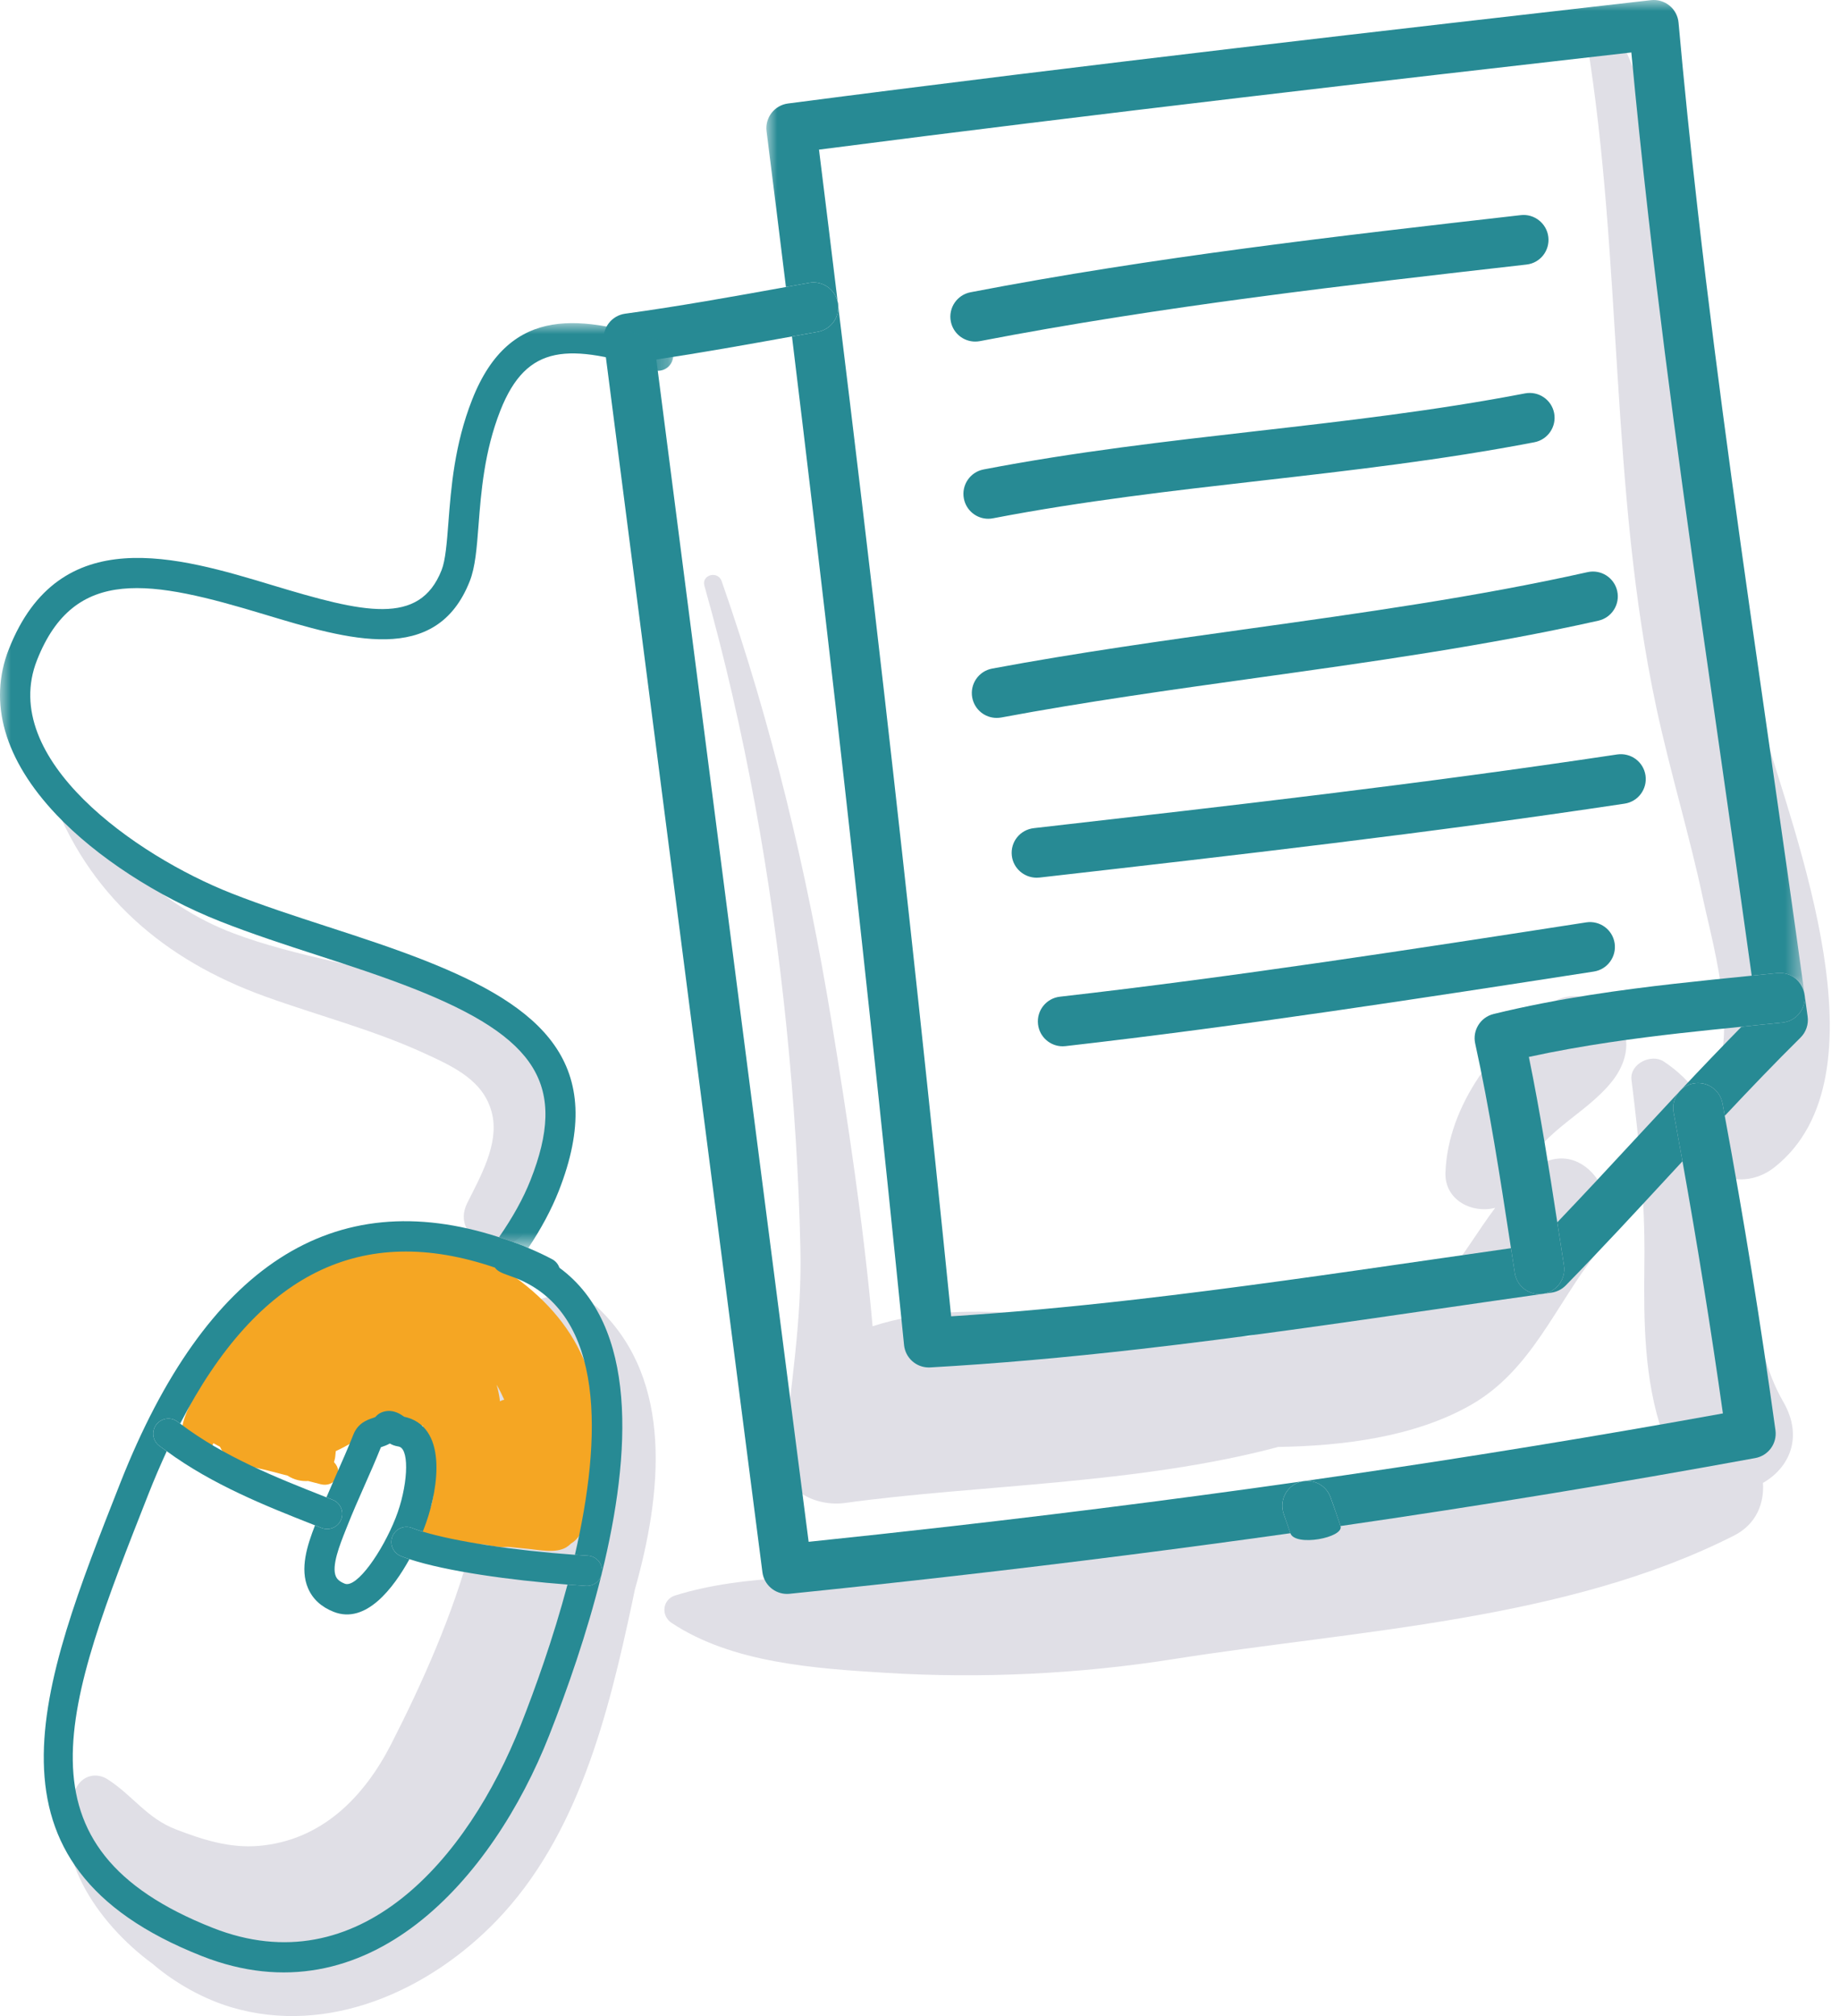 <?xml version="1.0" encoding="UTF-8"?>
<svg width="84px" height="92px" viewBox="0 0 84 92" version="1.1" xmlns="http://www.w3.org/2000/svg" xmlns:xlink="http://www.w3.org/1999/xlink">
    <title>Group 47</title>
    <defs>
        <polygon id="path-1" points="0 0 47.398 0 47.398 45.39 0 45.39"></polygon>
        <polygon id="path-3" points="0 0 30.734 0 30.734 42.205 0 42.205"></polygon>
    </defs>
    <g id="---" stroke="none" stroke-width="1" fill="none" fill-rule="evenodd">
        <g id="HL-NEW-2021-–-Doctors" transform="translate(-129, -471)">
            <g id="Group-47" transform="translate(129, 471)">
                <g id="Group-5" transform="translate(30.331, 0.931)" fill="#E0DFE6">
                    <path d="M5.577,45.97 C5.917,49.326 6.136,52.695 6.209,56.067 C6.282,59.339 5.76,62.316 5.451,65.545 C5.3,67.122 6.973,67.832 8.239,67.655 C14.204,66.826 21.603,66.812 28.02,65.098 C30.956,65.051 34.235,64.652 36.813,63.184 C39.597,61.599 40.683,58.598 42.593,56.195 C44.128,54.263 42.088,50.638 39.65,52.407 C39.468,52.54 39.309,52.695 39.143,52.844 C39.781,50.793 41.993,50.013 43.263,48.415 C43.968,47.527 44.206,46.389 43.442,45.437 C42.789,44.623 41.436,44.185 40.496,44.853 C38.017,46.618 35.778,49.447 35.657,52.57 C35.608,53.855 36.904,54.461 37.929,54.185 C37.136,55.239 36.473,56.4 35.643,57.366 C35.053,57.082 34.311,57.048 33.497,57.453 C31.269,58.563 28.982,59.4 26.655,60.066 C25.732,60.043 24.842,59.985 24.038,59.918 C19.361,59.525 14.082,58.102 9.505,59.591 C9.088,54.936 8.374,50.222 7.633,45.694 C6.515,38.869 4.901,32.12 2.613,25.586 C2.443,25.099 1.684,25.294 1.827,25.801 C3.69,32.395 4.885,39.158 5.577,45.97" id="Fill-1"></path>
                    <path d="M50.685,52.33 C55.929,48.176 51.58,37.196 50.135,32.165 C47.12,21.67 48.216,10.411 43.435,0.374 C43.056,-0.42 41.989,0.187 42.11,0.929 C43.752,10.989 43.148,21.375 45.285,31.361 C45.914,34.302 46.803,37.184 47.425,40.128 C47.87,42.239 49.395,47.344 47.303,48.971 C47.274,48.993 47.255,49.018 47.229,49.041 C46.797,48.459 46.276,47.938 45.622,47.508 C45.049,47.131 44.059,47.617 44.15,48.347 C44.505,51.19 44.774,53.832 44.739,56.723 C44.707,59.363 44.717,62.007 45.582,64.51 C38.154,66.992 30.581,67.92 22.882,69.377 C18.823,70.145 14.83,70.661 10.703,70.886 C7.351,71.068 3.72,70.872 0.491,71.876 C-0.093,72.058 -0.166,72.799 0.326,73.126 C3.087,74.959 6.865,75.206 10.105,75.406 C14.445,75.674 18.949,75.459 23.241,74.78 C31.619,73.455 41.176,73.027 48.837,69.139 C49.84,68.63 50.216,67.682 50.152,66.738 C51.33,66.07 52.022,64.669 51.079,63.037 C49.487,60.284 49.602,56.289 48.834,52.869 C49.445,52.942 50.095,52.797 50.685,52.33" id="Fill-3"></path>
                </g>
                <g id="Group-46" transform="translate(-0, 0)">
                    <g id="Group-8" transform="translate(34.986, 0)">
                        <mask id="mask-2" fill="white">
                            <use xlink:href="#path-1"></use>
                        </mask>
                        <g id="Clip-7"></g>
                        <path d="M0.009,5.991 C0.308,8.352 0.602,10.723 0.894,13.098 C0.975,13.083 1.058,13.068 1.138,13.054 L1.952,12.907 C2.549,12.797 3.124,13.187 3.257,13.778 C2.972,11.46 2.693,9.135 2.403,6.828 C15.189,5.173 28.526,3.645 39.488,2.394 C39.715,4.819 39.972,7.289 40.27,9.907 C41.202,18.076 42.388,26.323 43.535,34.298 C44.025,37.697 44.509,41.107 44.983,44.524 C45.068,44.516 45.152,44.506 45.237,44.497 L46.16,44.404 C46.778,44.345 47.32,44.783 47.398,45.39 C46.873,41.573 46.329,37.77 45.783,33.975 C44.637,26.015 43.454,17.785 42.525,9.65 C42.181,6.633 41.893,3.814 41.643,1.033 C41.616,0.729 41.467,0.448 41.23,0.255 C40.992,0.062 40.686,-0.028 40.384,0.007 C28.888,1.319 14.581,2.951 0.988,4.723 C0.369,4.804 -0.07,5.371 0.009,5.991" id="Fill-6" fill="#278A94" mask="url(#mask-2)"></path>
                    </g>
                    <path d="M81.374,46.663 L80.448,46.756 C80.132,46.787 79.818,46.823 79.502,46.855 C78.569,47.806 77.648,48.765 76.741,49.734 C76.894,49.589 77.088,49.484 77.31,49.442 C77.928,49.327 78.52,49.733 78.635,50.348 C78.671,50.537 78.703,50.73 78.739,50.919 C79.874,49.71 81.026,48.507 82.195,47.351 C82.45,47.101 82.571,46.744 82.523,46.391 C82.479,46.071 82.432,45.753 82.389,45.434 C82.444,46.052 81.992,46.6 81.374,46.663" id="Fill-9" fill="#278A94"></path>
                    <path d="M51.803,59.305 C48.779,59.651 46.025,59.901 43.422,60.068 C42.474,50.661 41.455,41.184 40.394,31.882 C39.716,25.945 39,19.959 38.268,13.988 C38.287,14.542 37.901,15.04 37.34,15.141 L36.528,15.288 C36.404,15.31 36.278,15.332 36.155,15.354 C36.839,20.956 37.504,26.572 38.139,32.139 C39.24,41.789 40.294,51.627 41.272,61.379 C41.331,61.963 41.822,62.402 42.401,62.402 C42.422,62.402 42.444,62.401 42.465,62.4 C45.431,62.233 48.569,61.959 52.06,61.56 C56.598,61.043 61.188,60.378 65.627,59.734 C67.359,59.483 69.092,59.231 70.825,58.988 C71.074,58.954 71.303,58.838 71.479,58.659 C73.122,56.981 74.729,55.241 76.284,53.559 C76.457,53.371 76.633,53.181 76.808,52.993 C76.674,52.249 76.541,51.503 76.404,50.767 C76.336,50.404 76.451,50.052 76.681,49.798 C75.988,50.54 75.294,51.285 74.616,52.018 C73.469,53.26 72.287,54.527 71.094,55.778 C71.121,55.956 71.149,56.136 71.177,56.313 L71.398,57.744 C71.494,58.364 71.07,58.945 70.451,59.041 C70.391,59.05 70.332,59.054 70.275,59.054 C69.725,59.054 69.242,58.654 69.155,58.093 L68.979,56.959 C67.753,57.134 66.527,57.31 65.301,57.488 C60.879,58.128 56.306,58.791 51.803,59.305" id="Fill-11" fill="#278A94"></path>
                    <path d="M81.146,44.404 L80.223,44.498 C80.137,44.506 80.053,44.515 79.968,44.524 C78.778,44.643 77.59,44.762 76.409,44.896 C74.139,45.155 71.153,45.545 68.183,46.273 C67.585,46.421 67.213,47.019 67.346,47.62 C68,50.588 68.474,53.673 68.933,56.658 L68.979,56.96 L69.154,58.094 C69.242,58.654 69.725,59.054 70.275,59.054 C70.332,59.054 70.391,59.049 70.45,59.041 C71.07,58.945 71.494,58.364 71.398,57.745 L71.177,56.313 C71.15,56.136 71.122,55.956 71.094,55.778 C70.711,53.289 70.31,50.741 69.796,48.231 C72.285,47.688 74.74,47.371 76.667,47.152 C77.608,47.044 78.555,46.951 79.503,46.854 C79.818,46.823 80.132,46.787 80.448,46.755 L81.374,46.663 C81.992,46.6 82.444,46.052 82.389,45.433 C82.305,44.783 81.763,44.345 81.146,44.404" id="Fill-13" fill="#278A94"></path>
                    <path d="M77.31,49.442 C77.088,49.484 76.894,49.589 76.741,49.734 C76.72,49.755 76.701,49.776 76.681,49.798 C76.451,50.052 76.336,50.404 76.404,50.766 C76.541,51.503 76.674,52.249 76.808,52.992 C77.485,56.769 78.107,60.622 78.654,64.499 C67.304,66.555 55.743,68.244 43.349,69.658 C41.209,69.902 39.065,70.134 36.916,70.358 L29.962,16.404 C32.039,16.095 34.121,15.722 36.155,15.354 C36.278,15.332 36.404,15.31 36.528,15.287 L37.34,15.141 C37.901,15.04 38.287,14.541 38.268,13.988 C38.266,13.933 38.265,13.878 38.256,13.822 C38.253,13.807 38.246,13.793 38.242,13.778 C38.11,13.187 37.535,12.797 36.938,12.907 L36.124,13.054 C36.043,13.069 35.961,13.083 35.88,13.098 C33.466,13.534 30.978,13.981 28.539,14.315 C27.921,14.4 27.487,14.967 27.567,15.585 L34.806,71.745 C34.88,72.316 35.366,72.736 35.931,72.736 C35.969,72.736 36.008,72.733 36.047,72.73 C38.574,72.471 41.093,72.2 43.606,71.913 C48.841,71.316 53.923,70.667 58.909,69.966 C58.809,69.676 58.711,69.382 58.609,69.104 C58.393,68.515 58.695,67.863 59.284,67.647 C59.87,67.431 60.524,67.733 60.741,68.322 C60.896,68.747 61.048,69.189 61.198,69.638 C67.633,68.704 73.914,67.677 80.133,66.536 C80.731,66.427 81.136,65.867 81.053,65.265 C80.386,60.423 79.607,55.602 78.739,50.92 C78.703,50.73 78.671,50.538 78.635,50.348 C78.52,49.733 77.928,49.328 77.31,49.442" id="Fill-15" fill="#278A94"></path>
                    <path d="M44.52,15.587 C44.591,15.587 44.663,15.58 44.735,15.567 C52.986,13.977 61.472,13.009 69.693,12.072 C70.315,12.001 70.756,11.439 70.685,10.816 C70.614,10.194 70.042,9.743 69.422,9.818 C61.173,10.758 52.642,11.731 44.306,13.337 C43.69,13.456 43.288,14.051 43.406,14.666 C43.511,15.21 43.986,15.587 44.52,15.587" id="Fill-17" fill="#278A94"></path>
                    <path d="M69.62,17.952 C65.514,18.742 61.362,19.216 57.332,19.676 C53.279,20.139 49.088,20.617 44.902,21.423 C44.287,21.541 43.884,22.137 44.003,22.752 C44.107,23.295 44.582,23.673 45.116,23.673 C45.187,23.673 45.26,23.666 45.331,23.652 C49.432,22.862 53.579,22.389 57.604,21.93 C61.662,21.467 65.858,20.988 70.049,20.181 C70.665,20.063 71.068,19.467 70.95,18.851 C70.831,18.236 70.237,17.835 69.62,17.952" id="Fill-19" fill="#278A94"></path>
                    <path d="M45.293,30.51 C44.677,30.625 44.27,31.218 44.385,31.834 C44.488,32.381 44.964,32.761 45.5,32.761 C45.569,32.761 45.639,32.754 45.71,32.742 C49.521,32.029 53.494,31.474 57.336,30.938 C62.5,30.218 67.841,29.473 72.969,28.324 C73.581,28.187 73.966,27.58 73.829,26.969 C73.691,26.357 73.086,25.972 72.473,26.109 C67.435,27.238 62.141,27.976 57.023,28.69 C53.155,29.23 49.155,29.788 45.293,30.51" id="Fill-21" fill="#278A94"></path>
                    <path d="M47.2,37.791 C46.56,37.864 46.121,38.425 46.192,39.049 C46.258,39.627 46.756,40.053 47.326,40.053 C47.37,40.053 47.413,40.051 47.457,40.046 C56.568,39.007 65.174,38.026 74.167,36.673 C74.787,36.58 75.213,36.002 75.12,35.382 C75.027,34.762 74.453,34.339 73.829,34.428 C64.876,35.775 56.29,36.754 47.2,37.791" id="Fill-23" fill="#278A94"></path>
                    <path d="M72.415,42.091 C64.548,43.309 56.413,44.568 48.386,45.483 C47.764,45.554 47.316,46.117 47.388,46.739 C47.453,47.319 47.944,47.746 48.514,47.746 C48.557,47.746 48.6,47.743 48.644,47.738 C56.715,46.818 64.873,45.555 72.763,44.335 C73.382,44.239 73.806,43.659 73.711,43.039 C73.615,42.42 73.037,41.997 72.415,42.091" id="Fill-25" fill="#278A94"></path>
                    <path d="M59.284,67.647 C58.696,67.863 58.393,68.514 58.609,69.104 C58.711,69.381 58.809,69.676 58.908,69.965 C59.124,70.595 61.374,70.169 61.197,69.638 C61.048,69.189 60.896,68.747 60.74,68.322 C60.525,67.733 59.87,67.431 59.284,67.647" id="Fill-27" fill="#278A94"></path>
                    <path d="M11.814,84.234 C10.482,84.347 9.264,83.954 8.041,83.486 C6.701,82.973 6.079,81.951 4.927,81.205 C4.38,80.85 3.742,81.032 3.463,81.618 C2.126,84.42 4.451,87.777 6.957,89.609 C8.041,90.54 9.355,91.24 10.556,91.597 C14.984,92.915 19.583,90.843 22.666,87.648 C26.394,83.783 27.774,78.219 28.861,73.125 C28.901,72.936 28.941,72.741 28.981,72.546 C30.203,68.217 30.779,63.041 27.365,59.746 C25.974,58.405 23.306,59.353 22.739,61.054 C21.719,64.114 22.352,67.48 21.49,70.639 C20.654,73.709 19.309,76.75 17.863,79.58 C16.62,82.011 14.684,83.989 11.814,84.234" id="Fill-29" fill="#E0DFE6"></path>
                    <path d="M12.103,45.472 C14.524,46.346 17.016,46.985 19.363,48.06 C20.708,48.677 22.13,49.317 22.473,50.863 C22.776,52.226 21.923,53.711 21.333,54.893 C20.48,56.603 23.248,57.683 24.096,55.983 C25.141,53.886 26.123,51.404 25.104,49.099 C24.154,46.951 21.779,45.763 19.678,45.054 C16.718,44.057 13.574,43.692 10.648,42.586 C7.129,41.255 4.996,38.646 2.426,36.063 C2.367,36.003 2.266,36.055 2.297,36.14 C4,40.839 7.481,43.803 12.103,45.472" id="Fill-31" fill="#E0DFE6"></path>
                    <path d="M22.826,63.945 C22.792,63.684 22.745,63.429 22.669,63.189 C22.802,63.409 22.911,63.641 23.019,63.874 C22.951,63.886 22.886,63.909 22.826,63.945 M26.606,69.676 C26.619,69.607 26.626,69.539 26.637,69.471 C26.94,68.622 27.038,67.556 27.142,66.925 C27.784,63.001 26.207,59.986 22.904,57.864 C19.603,55.743 16.514,56.374 13.251,58.391 C11.65,59.379 10.593,60.775 9.694,62.407 C9.173,63.355 7.786,64.992 8.5,66.101 C8.698,66.408 9.169,66.414 9.435,66.213 C9.472,66.186 9.507,66.159 9.544,66.132 C9.638,66.06 9.703,65.963 9.741,65.856 C9.84,65.916 9.942,65.966 10.042,66.02 C10.127,66.211 10.26,66.386 10.426,66.511 C10.924,66.884 11.676,66.961 12.256,67.112 C12.547,67.188 12.838,67.263 13.128,67.338 C13.42,67.53 13.75,67.604 14.068,67.583 C14.259,67.632 14.449,67.683 14.64,67.731 C15.283,67.893 15.716,67.201 15.247,66.723 C15.279,66.623 15.304,66.518 15.311,66.404 C15.315,66.341 15.324,66.281 15.33,66.219 C15.597,66.097 15.864,65.955 16.127,65.792 C16.683,65.446 17.192,65.037 17.699,64.624 C18.23,64.931 18.76,65.065 19.295,65.051 C19.311,65.09 19.326,65.127 19.327,65.162 C19.348,65.896 19.579,66.577 19.705,67.241 C19.714,67.483 19.739,67.723 19.785,67.956 C19.791,68.417 19.693,68.877 19.373,69.346 C19.133,69.697 19.319,70.211 19.767,70.255 C20.572,70.333 21.376,70.41 22.18,70.49 C22.548,70.583 22.884,70.612 23.194,70.589 C23.482,70.617 23.77,70.647 24.058,70.674 C24.578,70.721 25.367,70.902 25.854,70.608 C25.933,70.56 26.005,70.5 26.073,70.433 C26.344,70.274 26.552,69.985 26.606,69.676" id="Fill-33" fill="#F5A623"></path>
                    <g id="Group-37" transform="translate(0, 14.745)">
                        <mask id="mask-4" fill="white">
                            <use xlink:href="#path-3"></use>
                        </mask>
                        <g id="Clip-36"></g>
                        <path d="M21.557,3.486 C20.744,5.547 20.592,7.52 20.47,9.104 C20.399,10.026 20.338,10.821 20.159,11.273 C19.147,13.84 16.577,13.21 12.468,11.97 C8.121,10.659 2.711,9.025 0.406,14.872 C-0.555,17.306 0.197,19.922 2.579,22.437 C4.395,24.354 7.188,26.172 10.05,27.3 C11.505,27.874 13.028,28.37 14.503,28.848 C15.961,29.321 17.467,29.811 18.887,30.371 C24.566,32.61 25.912,34.815 24.219,39.107 C23.888,39.946 23.41,40.803 22.781,41.712 C23.14,41.827 23.501,41.953 23.868,42.098 C23.952,42.132 24.034,42.17 24.118,42.205 C24.711,41.314 25.169,40.459 25.504,39.614 C27.803,33.783 24.724,31.188 19.394,29.086 C17.934,28.511 16.406,28.015 14.93,27.535 C13.475,27.062 11.972,26.574 10.556,26.016 C6.187,24.293 -0.086,19.881 1.69,15.378 C3.401,11.039 6.911,11.734 12.069,13.292 C15.927,14.456 19.914,15.659 21.444,11.779 C21.698,11.134 21.764,10.285 21.847,9.21 C21.962,7.718 22.106,5.861 22.841,3.992 C24.056,0.912 25.981,0.932 29.836,2.142 C30.2,2.257 30.587,2.054 30.701,1.69 C30.815,1.327 30.619,0.936 30.249,0.825 C26.665,-0.3 23.304,-0.943 21.557,3.486" id="Fill-35" fill="#278A94" mask="url(#mask-4)"></path>
                    </g>
                    <path d="M22.781,56.457 C15.213,53.997 9.399,57.763 5.491,67.674 C1.807,77.018 -1.375,85.088 9.212,89.261 C16.807,92.256 22.503,85.71 25.071,79.194 C25.899,77.094 26.796,74.532 27.451,71.892 C27.356,72.184 27.076,72.388 26.755,72.369 C26.48,72.352 26.196,72.332 25.907,72.31 C25.249,74.786 24.422,77.076 23.787,78.687 C21.34,84.895 16.359,90.595 9.718,87.977 C0.416,84.31 2.947,77.893 6.776,68.18 C7.046,67.495 7.326,66.845 7.612,66.224 C7.496,66.139 7.377,66.059 7.262,65.971 C6.962,65.736 6.907,65.303 7.142,65.001 C7.376,64.701 7.81,64.647 8.111,64.881 C8.148,64.91 8.187,64.936 8.225,64.964 C11.773,58.102 16.501,55.767 22.592,57.844 C22.719,58.023 22.938,58.102 23.207,58.198 C23.316,58.236 23.43,58.276 23.539,58.319 C27.673,59.949 27.471,65.663 26.245,70.952 C26.442,70.965 26.64,70.979 26.838,70.99 C27.218,71.012 27.509,71.34 27.486,71.721 C27.484,71.751 27.477,71.779 27.472,71.808 C28.828,66.303 29.123,60.484 25.538,57.851 C25.483,57.691 25.371,57.551 25.21,57.464 C24.859,57.276 24.492,57.107 24.118,56.951 C24.034,56.915 23.952,56.877 23.868,56.843 C23.501,56.699 23.14,56.573 22.781,56.457" id="Fill-38" fill="#278A94"></path>
                    <path d="M15.74,72.269 C15.456,72.157 15.371,72.024 15.332,71.934 C15.128,71.463 15.508,70.506 15.786,69.808 L15.854,69.637 C16.092,69.034 16.362,68.423 16.623,67.832 C16.882,67.249 17.147,66.648 17.39,66.041 C17.405,66.036 17.421,66.03 17.436,66.026 C17.532,65.993 17.66,65.949 17.799,65.872 C17.844,65.9 17.895,65.925 17.951,65.947 C18.003,65.968 18.102,65.994 18.157,66.002 C18.186,66.006 18.217,66.013 18.247,66.025 C18.707,66.207 18.612,67.872 18.063,69.265 C17.458,70.802 16.286,72.484 15.74,72.269 M18.753,64.74 C18.655,64.702 18.555,64.672 18.453,64.652 C18.363,64.588 18.251,64.511 18.111,64.456 C17.808,64.336 17.559,64.392 17.403,64.46 C17.305,64.502 17.219,64.567 17.15,64.649 C17.135,64.667 17.106,64.68 16.992,64.718 C16.765,64.796 16.339,64.939 16.131,65.468 C15.893,66.071 15.623,66.682 15.361,67.273 C15.208,67.619 15.054,67.972 14.902,68.328 L15.187,68.44 C15.541,68.58 15.716,68.981 15.575,69.336 C15.436,69.691 15.035,69.865 14.68,69.725 L14.381,69.607 C14.025,70.521 13.677,71.588 14.065,72.482 C14.276,72.971 14.669,73.331 15.233,73.554 C16.708,74.135 17.963,72.465 18.692,71.15 C18.554,71.105 18.423,71.058 18.304,71.011 C17.949,70.871 17.774,70.471 17.914,70.116 C18.055,69.761 18.455,69.587 18.81,69.727 C18.951,69.782 19.119,69.838 19.299,69.893 C19.32,69.842 19.337,69.8 19.348,69.772 C19.915,68.336 20.518,65.436 18.753,64.74" id="Fill-40" fill="#278A94"></path>
                    <path d="M14.381,69.607 L14.68,69.725 C15.035,69.865 15.436,69.691 15.575,69.336 C15.716,68.981 15.541,68.58 15.186,68.44 L14.901,68.328 L14.8,68.288 C12.643,67.438 10.207,66.473 8.225,64.964 C8.187,64.936 8.148,64.91 8.111,64.881 C7.809,64.647 7.376,64.701 7.142,65.002 C6.907,65.303 6.961,65.736 7.262,65.971 C7.377,66.059 7.495,66.139 7.613,66.224 C9.699,67.752 12.129,68.72 14.293,69.572 L14.381,69.607 Z" id="Fill-42" fill="#278A94"></path>
                    <path d="M26.838,70.991 C26.64,70.979 26.442,70.966 26.245,70.951 C23.449,70.752 20.769,70.342 19.299,69.893 C19.119,69.838 18.951,69.782 18.81,69.726 C18.455,69.586 18.055,69.761 17.914,70.115 C17.774,70.47 17.949,70.871 18.304,71.011 C18.423,71.058 18.554,71.104 18.692,71.15 C20.382,71.707 23.336,72.114 25.907,72.31 C26.195,72.332 26.48,72.352 26.756,72.369 C27.076,72.388 27.357,72.184 27.451,71.892 C27.459,71.865 27.466,71.837 27.472,71.807 C27.478,71.779 27.484,71.75 27.485,71.721 C27.509,71.34 27.218,71.013 26.838,70.991" id="Fill-44" fill="#278A94"></path>
                </g>
            </g>
        </g>
    </g>
</svg>
